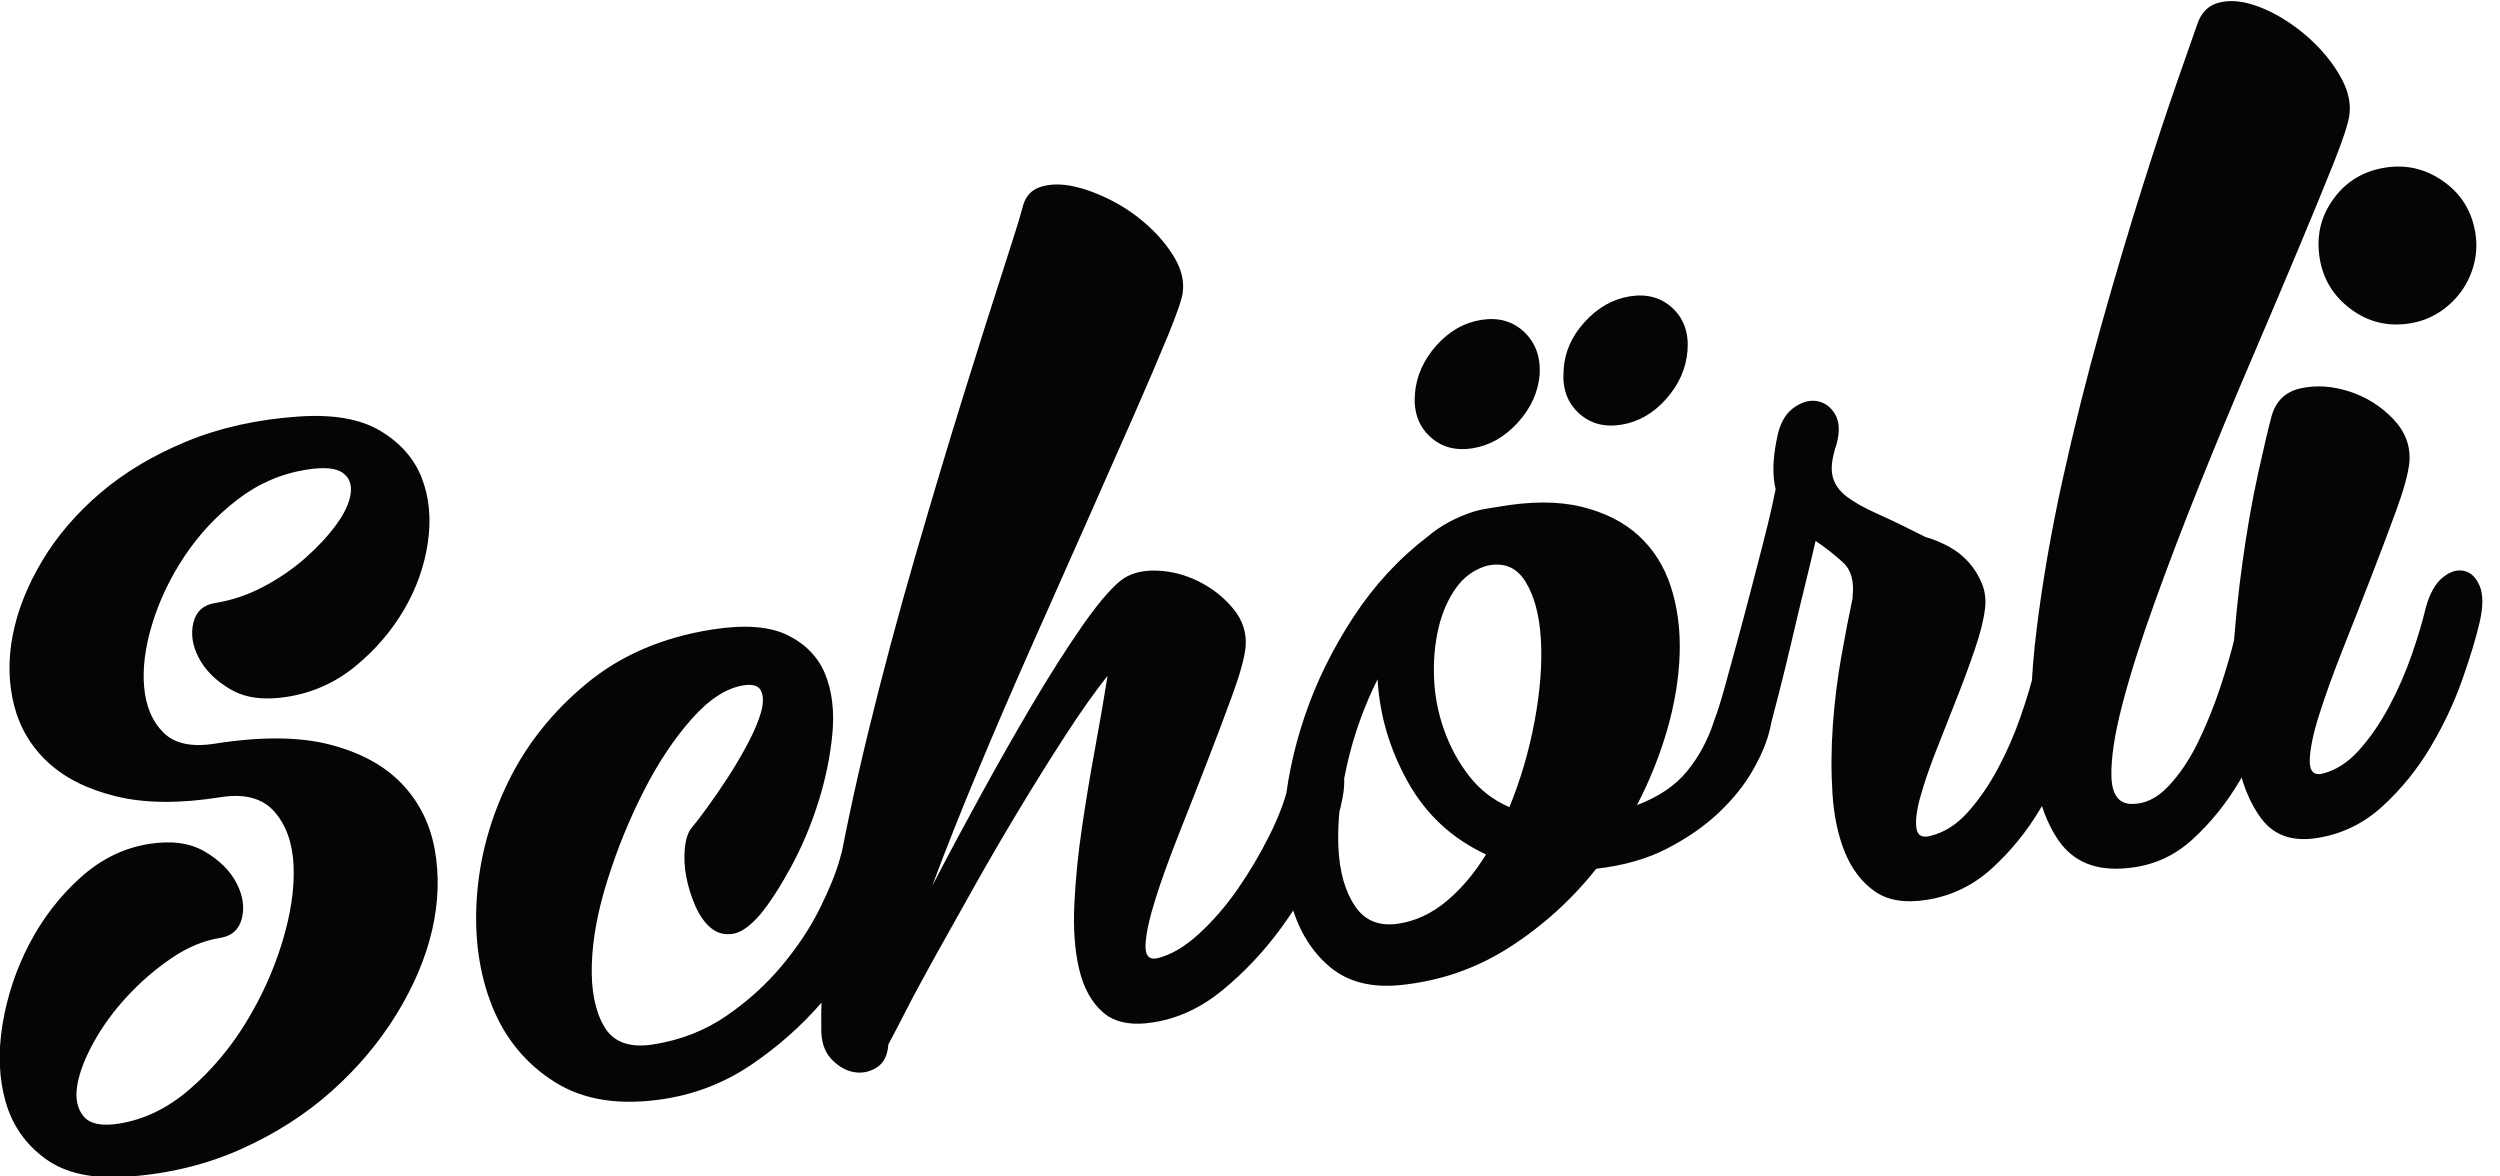 <svg width="85" height="40" viewBox="0 0 85 40" fill="none" xmlns="http://www.w3.org/2000/svg">
<g clip-path="url(#clip0_11567_7622)">
<path d="M6.574 21.174C6.481 21.559 6.544 21.961 6.764 22.378C6.985 22.796 7.344 23.15 7.843 23.441C8.341 23.733 8.982 23.816 9.764 23.692C10.626 23.556 11.395 23.213 12.069 22.664C12.742 22.115 13.294 21.478 13.724 20.751C14.154 20.025 14.428 19.257 14.547 18.446C14.665 17.636 14.595 16.901 14.337 16.243C14.078 15.585 13.608 15.052 12.927 14.646C12.246 14.24 11.315 14.079 10.136 14.163C8.733 14.261 7.467 14.544 6.338 15.011C5.209 15.478 4.237 16.059 3.421 16.753C2.606 17.448 1.946 18.216 1.442 19.057C0.937 19.898 0.602 20.737 0.437 21.576C0.272 22.415 0.285 23.215 0.478 23.976C0.671 24.737 1.056 25.386 1.634 25.921C2.213 26.457 2.988 26.843 3.962 27.079C4.935 27.316 6.113 27.325 7.497 27.105C8.32 26.975 8.932 27.14 9.334 27.601C9.736 28.062 9.952 28.681 9.983 29.457C10.013 30.234 9.883 31.098 9.591 32.049C9.3 33 8.888 33.909 8.357 34.774C7.826 35.64 7.19 36.393 6.448 37.035C5.706 37.677 4.904 38.066 4.042 38.203C3.46 38.295 3.062 38.215 2.847 37.961C2.632 37.707 2.557 37.364 2.622 36.932C2.688 36.5 2.872 36.008 3.175 35.456C3.478 34.904 3.858 34.382 4.315 33.887C4.771 33.394 5.273 32.959 5.82 32.585C6.368 32.21 6.922 31.978 7.484 31.889C7.885 31.826 8.132 31.601 8.226 31.216C8.319 30.831 8.255 30.43 8.035 30.012C7.815 29.595 7.455 29.241 6.957 28.95C6.458 28.658 5.828 28.573 5.066 28.694C4.203 28.83 3.421 29.216 2.72 29.852C2.018 30.488 1.443 31.237 0.994 32.1C0.544 32.963 0.241 33.875 0.085 34.835C-0.071 35.796 -0.035 36.674 0.194 37.471C0.423 38.267 0.874 38.911 1.548 39.4C2.222 39.89 3.149 40.093 4.328 40.009C5.731 39.91 7.019 39.598 8.19 39.073C9.361 38.548 10.388 37.892 11.271 37.104C12.154 36.317 12.89 35.444 13.479 34.487C14.067 33.53 14.471 32.577 14.691 31.627C14.911 30.677 14.94 29.762 14.781 28.882C14.621 28.003 14.245 27.255 13.654 26.639C13.063 26.023 12.248 25.582 11.208 25.314C10.168 25.047 8.867 25.038 7.302 25.285C6.519 25.409 5.939 25.285 5.562 24.913C5.184 24.541 4.964 24.031 4.903 23.383C4.841 22.734 4.933 22.01 5.176 21.211C5.42 20.412 5.786 19.644 6.276 18.908C6.766 18.172 7.364 17.532 8.07 16.989C8.775 16.445 9.559 16.105 10.422 15.968C11.004 15.876 11.41 15.91 11.641 16.068C11.872 16.227 11.966 16.464 11.923 16.779C11.881 17.095 11.72 17.444 11.441 17.827C11.163 18.211 10.812 18.59 10.388 18.966C9.964 19.342 9.486 19.669 8.955 19.949C8.424 20.229 7.877 20.413 7.315 20.502C6.914 20.565 6.667 20.79 6.574 21.174ZM19.948 23.236C18.793 24.19 17.905 25.303 17.284 26.573C16.662 27.844 16.305 29.16 16.212 30.522C16.12 31.884 16.295 33.116 16.736 34.218C17.178 35.32 17.89 36.179 18.871 36.795C19.853 37.411 21.096 37.599 22.601 37.361C23.684 37.189 24.675 36.796 25.576 36.18C26.475 35.565 27.264 34.864 27.942 34.078C28.619 33.292 29.166 32.496 29.584 31.689C30 30.883 30.27 30.213 30.391 29.68C30.492 29.15 30.479 28.74 30.351 28.452C30.223 28.164 30.047 27.996 29.824 27.949C29.601 27.903 29.361 27.982 29.106 28.186C28.85 28.392 28.668 28.729 28.557 29.199C28.426 29.672 28.197 30.238 27.869 30.896C27.542 31.555 27.11 32.205 26.574 32.845C26.038 33.485 25.408 34.053 24.685 34.548C23.961 35.043 23.138 35.363 22.215 35.51C21.413 35.637 20.857 35.437 20.547 34.91C20.237 34.383 20.095 33.681 20.121 32.803C20.146 31.925 20.326 30.955 20.663 29.894C20.998 28.834 21.41 27.828 21.897 26.876C22.383 25.925 22.923 25.115 23.517 24.445C24.109 23.775 24.697 23.394 25.279 23.302C25.599 23.251 25.8 23.317 25.881 23.499C25.961 23.682 25.958 23.924 25.872 24.226C25.786 24.527 25.637 24.88 25.423 25.284C25.209 25.688 24.982 26.074 24.742 26.441C24.502 26.808 24.268 27.148 24.041 27.462C23.813 27.776 23.638 28.004 23.517 28.146C23.395 28.289 23.318 28.517 23.286 28.831C23.253 29.145 23.269 29.471 23.333 29.81C23.397 30.15 23.501 30.483 23.645 30.81C23.79 31.137 23.968 31.386 24.18 31.558C24.393 31.73 24.639 31.794 24.92 31.749C25.201 31.705 25.515 31.481 25.862 31.076C26.189 30.674 26.536 30.136 26.902 29.461C27.268 28.786 27.574 28.059 27.821 27.279C28.068 26.5 28.227 25.724 28.301 24.951C28.373 24.179 28.292 23.503 28.057 22.923C27.821 22.344 27.396 21.902 26.783 21.598C26.169 21.294 25.31 21.23 24.207 21.404C22.522 21.671 21.102 22.282 19.948 23.236ZM34.092 9.227C33.719 10.376 33.273 11.783 32.756 13.448C32.238 15.114 31.69 16.944 31.111 18.938C30.532 20.932 30.003 22.913 29.523 24.881C29.043 26.85 28.65 28.717 28.343 30.482C28.037 32.248 27.898 33.736 27.924 34.944C27.914 35.399 28.026 35.751 28.261 36.002C28.497 36.253 28.752 36.402 29.026 36.451C29.302 36.5 29.561 36.449 29.804 36.297C30.047 36.146 30.18 35.883 30.204 35.509C30.315 35.306 30.509 34.936 30.784 34.399C31.058 33.862 31.4 33.227 31.808 32.494C32.217 31.761 32.665 30.96 33.155 30.09C33.644 29.221 34.149 28.354 34.671 27.49C35.192 26.626 35.709 25.799 36.221 25.008C36.733 24.217 37.212 23.54 37.657 22.976C37.544 23.693 37.405 24.502 37.24 25.402C37.074 26.302 36.924 27.206 36.79 28.111C36.655 29.017 36.568 29.894 36.528 30.744C36.487 31.593 36.543 32.335 36.695 32.969C36.847 33.603 37.119 34.09 37.512 34.428C37.905 34.767 38.473 34.878 39.215 34.76C40.058 34.627 40.843 34.261 41.571 33.662C42.298 33.064 42.945 32.38 43.513 31.611C44.08 30.843 44.547 30.059 44.914 29.261C45.281 28.462 45.516 27.798 45.617 27.268C45.737 26.735 45.734 26.324 45.606 26.035C45.478 25.747 45.298 25.581 45.065 25.535C44.831 25.49 44.592 25.569 44.346 25.772C44.101 25.976 43.913 26.314 43.782 26.787C43.672 27.257 43.46 27.805 43.148 28.43C42.835 29.055 42.478 29.657 42.077 30.235C41.675 30.813 41.235 31.32 40.759 31.754C40.283 32.19 39.818 32.464 39.363 32.577C39.065 32.645 38.927 32.487 38.949 32.103C38.97 31.719 39.084 31.203 39.289 30.553C39.495 29.903 39.763 29.162 40.093 28.328C40.424 27.494 40.746 26.672 41.06 25.861C41.374 25.051 41.656 24.301 41.907 23.614C42.158 22.926 42.305 22.394 42.348 22.017C42.395 21.536 42.26 21.101 41.941 20.709C41.621 20.317 41.227 20.004 40.758 19.77C40.289 19.536 39.802 19.412 39.297 19.4C38.79 19.387 38.383 19.509 38.074 19.763C37.711 20.068 37.27 20.595 36.752 21.346C36.233 22.096 35.681 22.965 35.097 23.952C34.514 24.939 33.922 25.979 33.325 27.071C32.726 28.163 32.183 29.18 31.695 30.121C32.141 28.919 32.66 27.613 33.249 26.204C33.838 24.794 34.447 23.382 35.076 21.965C35.705 20.55 36.319 19.167 36.918 17.818C37.516 16.469 38.054 15.252 38.53 14.169C39.006 13.086 39.4 12.165 39.712 11.406C40.023 10.647 40.192 10.153 40.217 9.922C40.26 9.545 40.169 9.164 39.943 8.778C39.717 8.392 39.418 8.028 39.045 7.686C38.672 7.344 38.256 7.055 37.798 6.819C37.339 6.584 36.902 6.422 36.487 6.333C36.072 6.245 35.703 6.252 35.38 6.354C35.057 6.457 34.852 6.69 34.766 7.053C34.69 7.353 34.465 8.078 34.092 9.227ZM48.564 18.225C47.573 18.979 46.721 19.9 46.01 20.989C45.298 22.079 44.746 23.205 44.355 24.367C43.963 25.53 43.728 26.678 43.651 27.811C43.574 28.944 43.666 29.948 43.927 30.821C44.189 31.695 44.622 32.382 45.225 32.883C45.829 33.384 46.617 33.588 47.59 33.495C48.946 33.362 50.189 32.934 51.319 32.21C52.448 31.487 53.433 30.595 54.273 29.537C55.202 29.431 56.009 29.2 56.693 28.845C57.377 28.49 57.96 28.084 58.443 27.627C58.926 27.17 59.312 26.687 59.602 26.178C59.891 25.67 60.084 25.203 60.181 24.776C60.281 24.369 60.262 24.053 60.124 23.828C59.985 23.604 59.796 23.479 59.556 23.456C59.316 23.432 59.071 23.512 58.823 23.695C58.574 23.879 58.388 24.165 58.265 24.555C58.056 25.185 57.754 25.741 57.357 26.226C56.961 26.71 56.394 27.093 55.658 27.374C56.098 26.523 56.444 25.656 56.696 24.773C56.946 23.89 57.084 23.04 57.109 22.224C57.134 21.407 57.035 20.652 56.812 19.957C56.589 19.262 56.225 18.683 55.719 18.217C55.214 17.753 54.565 17.424 53.774 17.23C52.982 17.037 52.036 17.038 50.936 17.232C50.816 17.251 50.685 17.272 50.545 17.294C50.404 17.316 50.256 17.351 50.098 17.396C49.492 17.595 48.981 17.871 48.564 18.225ZM49.948 26.381C49.586 25.914 49.303 25.393 49.099 24.819C48.895 24.245 48.781 23.656 48.758 23.053C48.734 22.45 48.784 21.887 48.907 21.363C49.029 20.84 49.225 20.387 49.494 20.006C49.762 19.624 50.112 19.368 50.544 19.238C51.12 19.106 51.559 19.283 51.862 19.769C52.166 20.256 52.341 20.912 52.39 21.737C52.438 22.562 52.368 23.484 52.18 24.5C51.991 25.518 51.705 26.499 51.32 27.444C50.767 27.203 50.31 26.848 49.948 26.381ZM47.868 26.587C48.485 27.693 49.371 28.514 50.525 29.051C50.133 29.689 49.687 30.217 49.188 30.635C48.688 31.054 48.148 31.309 47.566 31.401C46.904 31.506 46.405 31.308 46.069 30.806C45.731 30.304 45.544 29.639 45.506 28.812C45.468 27.985 45.563 27.061 45.792 26.037C46.02 25.014 46.369 24.033 46.837 23.095C46.907 24.318 47.251 25.482 47.868 26.587ZM51.813 11.278C51.427 10.918 50.943 10.784 50.361 10.876C49.779 10.968 49.27 11.26 48.834 11.75C48.398 12.241 48.155 12.788 48.107 13.392C48.059 13.997 48.228 14.479 48.614 14.839C49 15.2 49.483 15.334 50.066 15.242C50.647 15.149 51.162 14.857 51.608 14.365C52.054 13.873 52.302 13.325 52.35 12.72C52.378 12.119 52.199 11.639 51.813 11.278ZM56.868 10.477C56.482 10.117 55.998 9.983 55.416 10.075C54.834 10.167 54.321 10.46 53.874 10.952C53.428 11.444 53.191 11.991 53.163 12.591C53.114 13.196 53.283 13.678 53.669 14.038C54.055 14.399 54.539 14.533 55.121 14.441C55.703 14.348 56.212 14.057 56.648 13.566C57.084 13.076 57.327 12.529 57.375 11.924C57.423 11.32 57.254 10.838 56.868 10.477ZM67.391 19.855C67.287 19.593 67.142 19.354 66.953 19.137C66.765 18.92 66.54 18.74 66.281 18.596C66.022 18.452 65.752 18.34 65.473 18.261C64.824 17.932 64.279 17.669 63.836 17.471C63.393 17.275 63.044 17.078 62.786 16.882C62.529 16.686 62.369 16.454 62.306 16.187C62.243 15.919 62.289 15.557 62.443 15.101C62.56 14.671 62.541 14.33 62.388 14.076C62.235 13.823 62.027 13.676 61.763 13.635C61.5 13.595 61.231 13.679 60.955 13.887C60.68 14.095 60.498 14.443 60.411 14.929C60.272 15.61 60.258 16.177 60.372 16.632C60.361 16.695 60.317 16.903 60.239 17.255C60.161 17.607 60.058 18.029 59.931 18.522C59.803 19.015 59.663 19.557 59.51 20.147C59.356 20.737 59.205 21.306 59.055 21.854C58.905 22.402 58.765 22.913 58.635 23.386C58.504 23.859 58.387 24.227 58.285 24.49C58.142 24.883 58.133 25.218 58.26 25.496C58.386 25.775 58.564 25.957 58.793 26.044C59.023 26.131 59.269 26.092 59.531 25.927C59.792 25.763 59.988 25.444 60.119 24.971C60.209 24.628 60.327 24.172 60.474 23.603C60.62 23.035 60.767 22.436 60.914 21.806C61.061 21.176 61.209 20.556 61.359 19.946C61.51 19.336 61.633 18.818 61.73 18.391C62.076 18.625 62.386 18.869 62.663 19.123C62.94 19.377 63.048 19.767 62.987 20.29L62.992 20.32C62.874 20.874 62.746 21.531 62.61 22.293C62.473 23.055 62.377 23.837 62.318 24.638C62.26 25.439 62.255 26.221 62.304 26.984C62.353 27.748 62.495 28.415 62.729 28.984C62.963 29.554 63.3 29.994 63.74 30.305C64.18 30.616 64.771 30.712 65.513 30.594C66.356 30.461 67.096 30.102 67.733 29.518C68.371 28.934 68.913 28.267 69.36 27.517C69.807 26.768 70.168 26.001 70.445 25.217C70.722 24.432 70.911 23.775 71.012 23.245C71.133 22.712 71.129 22.301 71.002 22.013C70.874 21.724 70.693 21.558 70.46 21.512C70.226 21.467 69.987 21.546 69.742 21.75C69.497 21.953 69.308 22.292 69.178 22.764C69.067 23.235 68.906 23.774 68.694 24.383C68.482 24.993 68.225 25.579 67.923 26.14C67.622 26.703 67.283 27.193 66.907 27.613C66.531 28.032 66.116 28.298 65.661 28.412C65.367 28.5 65.199 28.418 65.16 28.167C65.12 27.916 65.162 27.565 65.286 27.113C65.41 26.662 65.585 26.146 65.812 25.565C66.038 24.984 66.269 24.397 66.505 23.805C66.74 23.212 66.953 22.639 67.142 22.084C67.332 21.53 67.448 21.064 67.491 20.687C67.527 20.394 67.494 20.116 67.391 19.855ZM74.04 2.729C73.693 3.72 73.293 4.93 72.841 6.359C72.389 7.788 71.919 9.369 71.433 11.101C70.946 12.834 70.512 14.568 70.129 16.305C69.746 18.042 69.453 19.728 69.249 21.365C69.046 23.001 68.996 24.439 69.099 25.677C69.203 26.915 69.507 27.89 70.01 28.602C70.513 29.314 71.281 29.619 72.314 29.517C73.166 29.444 73.906 29.121 74.535 28.548C75.164 27.976 75.706 27.304 76.159 26.533C76.613 25.762 76.977 24.974 77.25 24.169C77.524 23.366 77.711 22.698 77.812 22.168C77.933 21.635 77.93 21.224 77.802 20.936C77.674 20.647 77.494 20.481 77.26 20.435C77.027 20.39 76.788 20.469 76.542 20.672C76.297 20.876 76.109 21.214 75.978 21.687C75.868 22.157 75.704 22.718 75.489 23.369C75.273 24.02 75.022 24.641 74.735 25.231C74.448 25.822 74.111 26.323 73.724 26.733C73.336 27.145 72.915 27.345 72.462 27.334C72.028 27.321 71.803 27.007 71.788 26.392C71.773 25.778 71.896 24.967 72.158 23.958C72.42 22.95 72.787 21.792 73.258 20.483C73.73 19.174 74.245 17.823 74.806 16.428C75.366 15.033 75.939 13.652 76.525 12.284C77.11 10.916 77.645 9.654 78.13 8.498C78.615 7.341 79.02 6.357 79.344 5.544C79.668 4.733 79.847 4.18 79.883 3.886C79.926 3.509 79.844 3.121 79.637 2.721C79.43 2.322 79.154 1.945 78.81 1.588C78.465 1.231 78.082 0.922 77.66 0.659C77.238 0.397 76.829 0.215 76.433 0.113C76.036 0.012 75.681 0.012 75.368 0.112C75.055 0.213 74.836 0.449 74.709 0.818C74.61 1.101 74.387 1.738 74.04 2.729ZM76.774 16.101C76.577 16.996 76.401 17.995 76.247 19.099C76.093 20.204 75.979 21.337 75.906 22.501C75.834 23.664 75.876 24.711 76.034 25.642C76.192 26.574 76.484 27.314 76.91 27.864C77.336 28.413 77.96 28.623 78.783 28.492C79.626 28.359 80.365 28 81.003 27.416C81.64 26.832 82.183 26.165 82.629 25.415C83.076 24.666 83.438 23.899 83.715 23.115C83.992 22.331 84.19 21.672 84.312 21.138C84.433 20.605 84.429 20.194 84.302 19.906C84.174 19.618 83.993 19.451 83.76 19.406C83.526 19.361 83.287 19.439 83.042 19.643C82.796 19.846 82.608 20.185 82.478 20.657C82.367 21.128 82.206 21.668 81.994 22.277C81.782 22.886 81.525 23.472 81.223 24.034C80.921 24.596 80.582 25.087 80.207 25.506C79.831 25.925 79.416 26.192 78.961 26.305C78.663 26.373 78.52 26.216 78.532 25.833C78.543 25.451 78.651 24.935 78.857 24.285C79.063 23.636 79.331 22.894 79.661 22.06C79.992 21.226 80.314 20.404 80.628 19.593C80.942 18.783 81.224 18.034 81.475 17.346C81.726 16.658 81.873 16.126 81.916 15.749C81.971 15.185 81.788 14.685 81.37 14.247C80.951 13.809 80.454 13.497 79.88 13.311C79.305 13.124 78.754 13.088 78.228 13.202C77.701 13.316 77.367 13.642 77.226 14.178C77.122 14.565 76.972 15.206 76.774 16.101ZM83.083 6.171C82.48 5.742 81.818 5.584 81.096 5.699C80.353 5.816 79.767 6.171 79.337 6.764C78.906 7.357 78.75 8.024 78.867 8.767C78.981 9.489 79.336 10.07 79.93 10.511C80.524 10.952 81.192 11.113 81.934 10.995C82.296 10.938 82.625 10.814 82.924 10.623C83.222 10.432 83.473 10.196 83.676 9.917C83.879 9.639 84.025 9.328 84.114 8.984C84.204 8.641 84.22 8.289 84.163 7.928C84.046 7.186 83.685 6.6 83.083 6.171Z" fill="#050505"/>
</g>
<defs>
<clipPath id="clip0_11567_7622">
<rect width="85" height="40" fill="white"/>
</clipPath>
</defs>
</svg>
